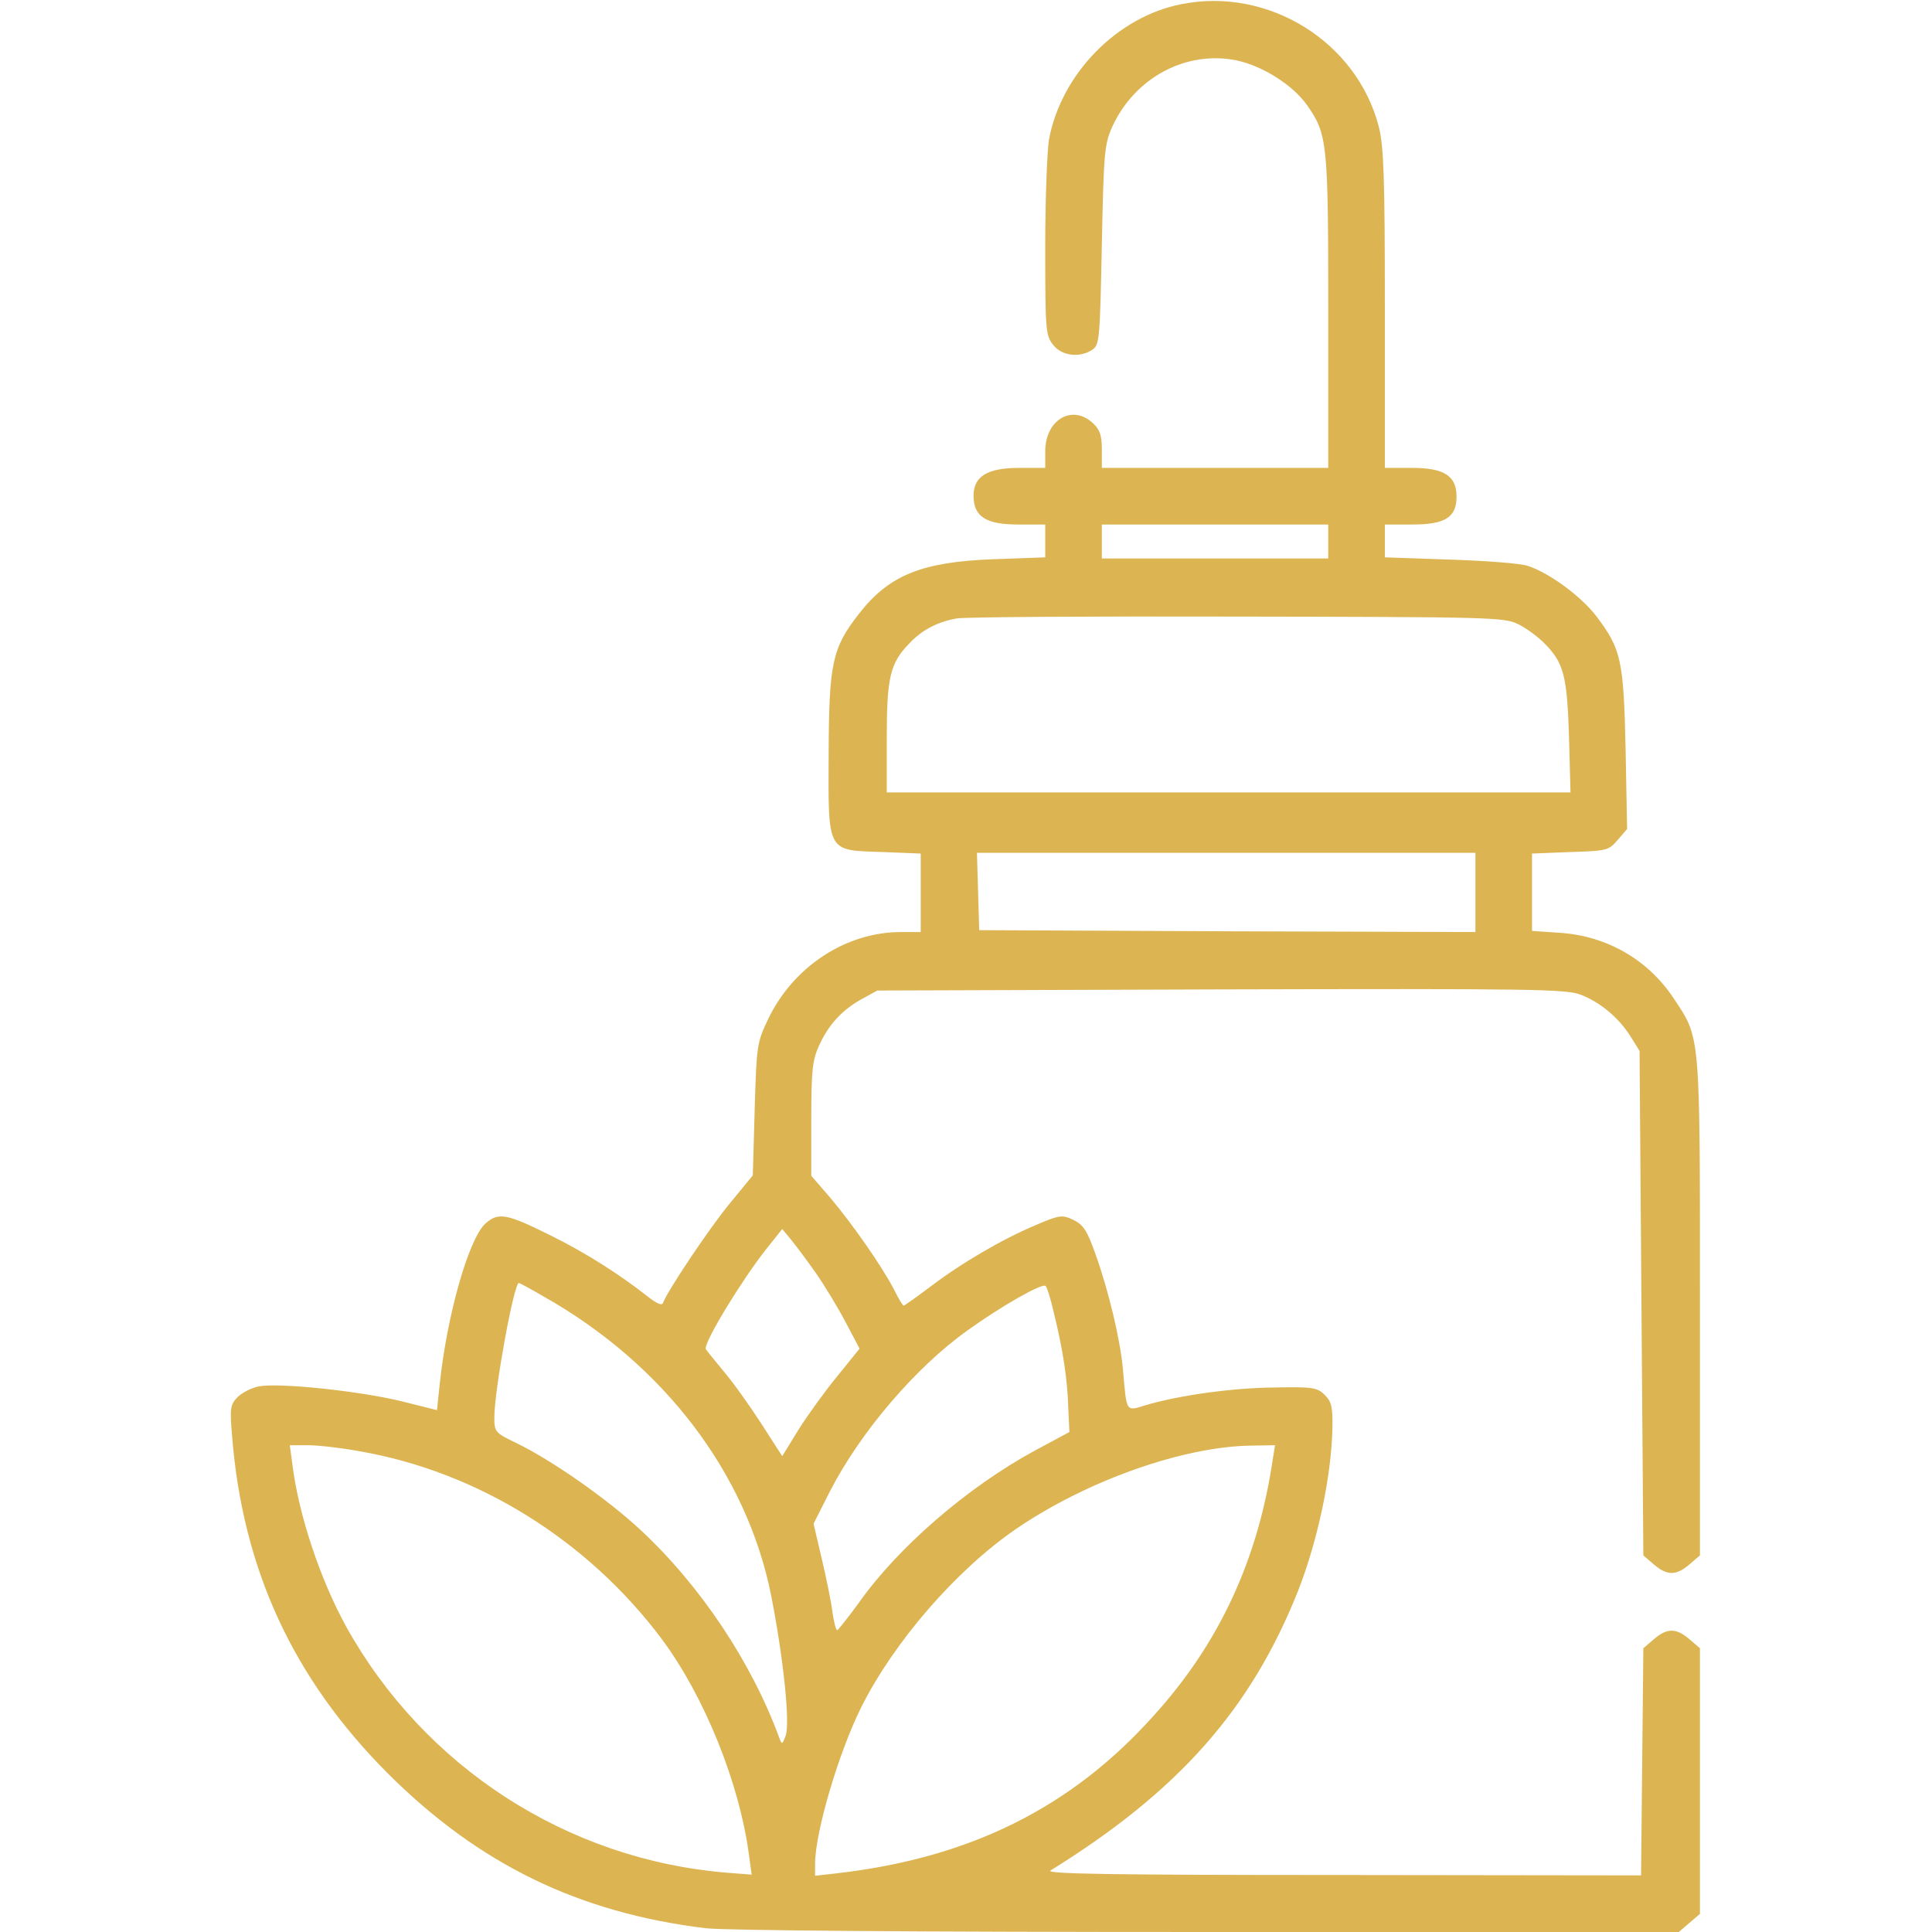 <?xml version="1.0" standalone="no"?>
<!DOCTYPE svg PUBLIC "-//W3C//DTD SVG 20010904//EN"
 "http://www.w3.org/TR/2001/REC-SVG-20010904/DTD/svg10.dtd">
<svg version="1.0" xmlns="http://www.w3.org/2000/svg"
 width="512pt" height="512pt" viewBox="0 0 512 512"
 preserveAspectRatio="xMidYMid meet">

<g transform="translate(0,512) scale(0.1,-0.1)"
fill="#dcb452" stroke="none">
<path d="M3131 5109 c-170 -33 -318 -184 -351 -358 -5 -30 -10 -158 -10 -286
0 -220 1 -234 21 -259 23 -30 72 -35 105 -12 18 13 19 32 24 278 5 247 7 266
28 313 60 130 196 202 329 175 70 -15 150 -66 187 -119 54 -77 56 -99 56 -548
l0 -413 -300 0 -300 0 0 48 c0 38 -5 53 -23 70 -55 52 -127 10 -127 -74 l0
-44 -69 0 c-84 0 -121 -22 -121 -74 0 -55 33 -76 118 -76 l72 0 0 -44 0 -43
-137 -5 c-190 -7 -277 -42 -357 -145 -71 -91 -79 -131 -80 -370 -1 -266 -6
-256 144 -261 l100 -4 0 -104 0 -104 -52 0 c-146 0 -285 -91 -352 -230 -30
-63 -31 -69 -36 -240 l-5 -175 -60 -73 c-54 -65 -167 -234 -178 -265 -3 -8
-18 -1 -43 19 -74 58 -162 114 -253 159 -118 59 -140 63 -174 33 -45 -40 -103
-245 -122 -429 l-7 -66 -96 24 c-112 27 -322 49 -376 39 -20 -4 -45 -17 -57
-29 -19 -20 -20 -30 -14 -102 28 -354 162 -644 414 -896 240 -239 504 -368
841 -409 53 -6 546 -10 1332 -10 l1247 0 28 24 28 24 0 352 0 352 -28 24 c-35
30 -59 30 -94 0 l-28 -24 -3 -301 -3 -301 -792 1 c-617 0 -788 3 -773 12 339
210 531 427 656 741 52 133 88 302 91 430 1 57 -2 71 -20 89 -20 20 -31 22
-134 20 -112 -1 -254 -21 -341 -47 -53 -16 -50 -21 -60 94 -7 80 -38 209 -73
307 -22 62 -32 77 -58 90 -30 14 -36 14 -101 -14 -88 -37 -196 -100 -280 -164
-36 -27 -67 -49 -69 -49 -3 0 -14 19 -26 43 -31 60 -109 172 -168 242 l-51 59
0 151 c0 129 3 156 21 195 25 55 62 95 114 123 l40 22 910 3 c826 2 914 1 954
-14 52 -20 102 -62 133 -112 l23 -37 5 -668 5 -669 28 -24 c35 -30 59 -30 94
0 l28 24 0 659 c0 734 2 709 -70 818 -68 102 -177 165 -302 173 l-73 5 0 102
0 103 101 4 c97 3 102 4 126 32 l25 29 -4 211 c-5 236 -12 266 -76 351 -40 53
-123 115 -182 135 -19 7 -113 14 -207 17 l-173 6 0 43 0 44 73 0 c87 0 117 19
117 74 0 55 -33 76 -118 76 l-72 0 0 421 c0 352 -3 431 -16 483 -58 225 -292
371 -523 325z m389 -1424 l0 -45 -300 0 -300 0 0 45 0 45 300 0 300 0 0 -45z
m503 -219 c21 -10 52 -33 69 -50 52 -52 61 -86 66 -248 l4 -148 -906 0 -906 0
0 145 c0 159 9 197 58 248 34 37 76 59 127 68 22 4 357 6 745 5 671 -1 707 -2
743 -20z m-113 -711 l0 -105 -657 2 -658 3 -3 103 -3 102 661 0 660 0 0 -105z
m-1747 -1010 c23 -33 58 -91 78 -129 l37 -70 -59 -73 c-33 -40 -79 -104 -103
-142 l-43 -70 -56 87 c-31 48 -76 111 -101 140 -25 30 -46 56 -46 58 0 25 97
183 160 263 l43 54 24 -29 c13 -16 43 -56 66 -89z m-722 -61 c319 -180 539
-470 603 -794 33 -169 50 -338 38 -370 -9 -24 -10 -24 -17 -5 -73 199 -208
402 -367 550 -88 82 -235 185 -330 231 -56 27 -58 29 -58 69 1 76 52 355 65
355 2 0 32 -16 66 -36z m1352 -44 c24 -97 36 -177 38 -250 l3 -65 -93 -50
c-178 -97 -362 -256 -466 -404 -28 -38 -53 -70 -56 -71 -4 0 -9 21 -13 48 -3
26 -16 89 -28 140 l-22 94 43 85 c81 158 228 330 366 428 89 64 198 126 206
117 4 -4 14 -36 22 -72z m-1840 -366 c313 -54 605 -236 801 -498 113 -152 206
-382 231 -573 l7 -51 -64 5 c-424 34 -804 280 -1011 653 -68 124 -125 293
-142 428 l-7 52 49 0 c26 0 88 -7 136 -16z m2420 -21 c-39 -265 -141 -487
-315 -679 -220 -246 -490 -379 -845 -419 l-53 -6 0 31 c0 84 62 294 122 415
87 174 252 364 409 472 188 129 445 220 626 222 l62 1 -6 -37z"/>
</g>
</svg>
